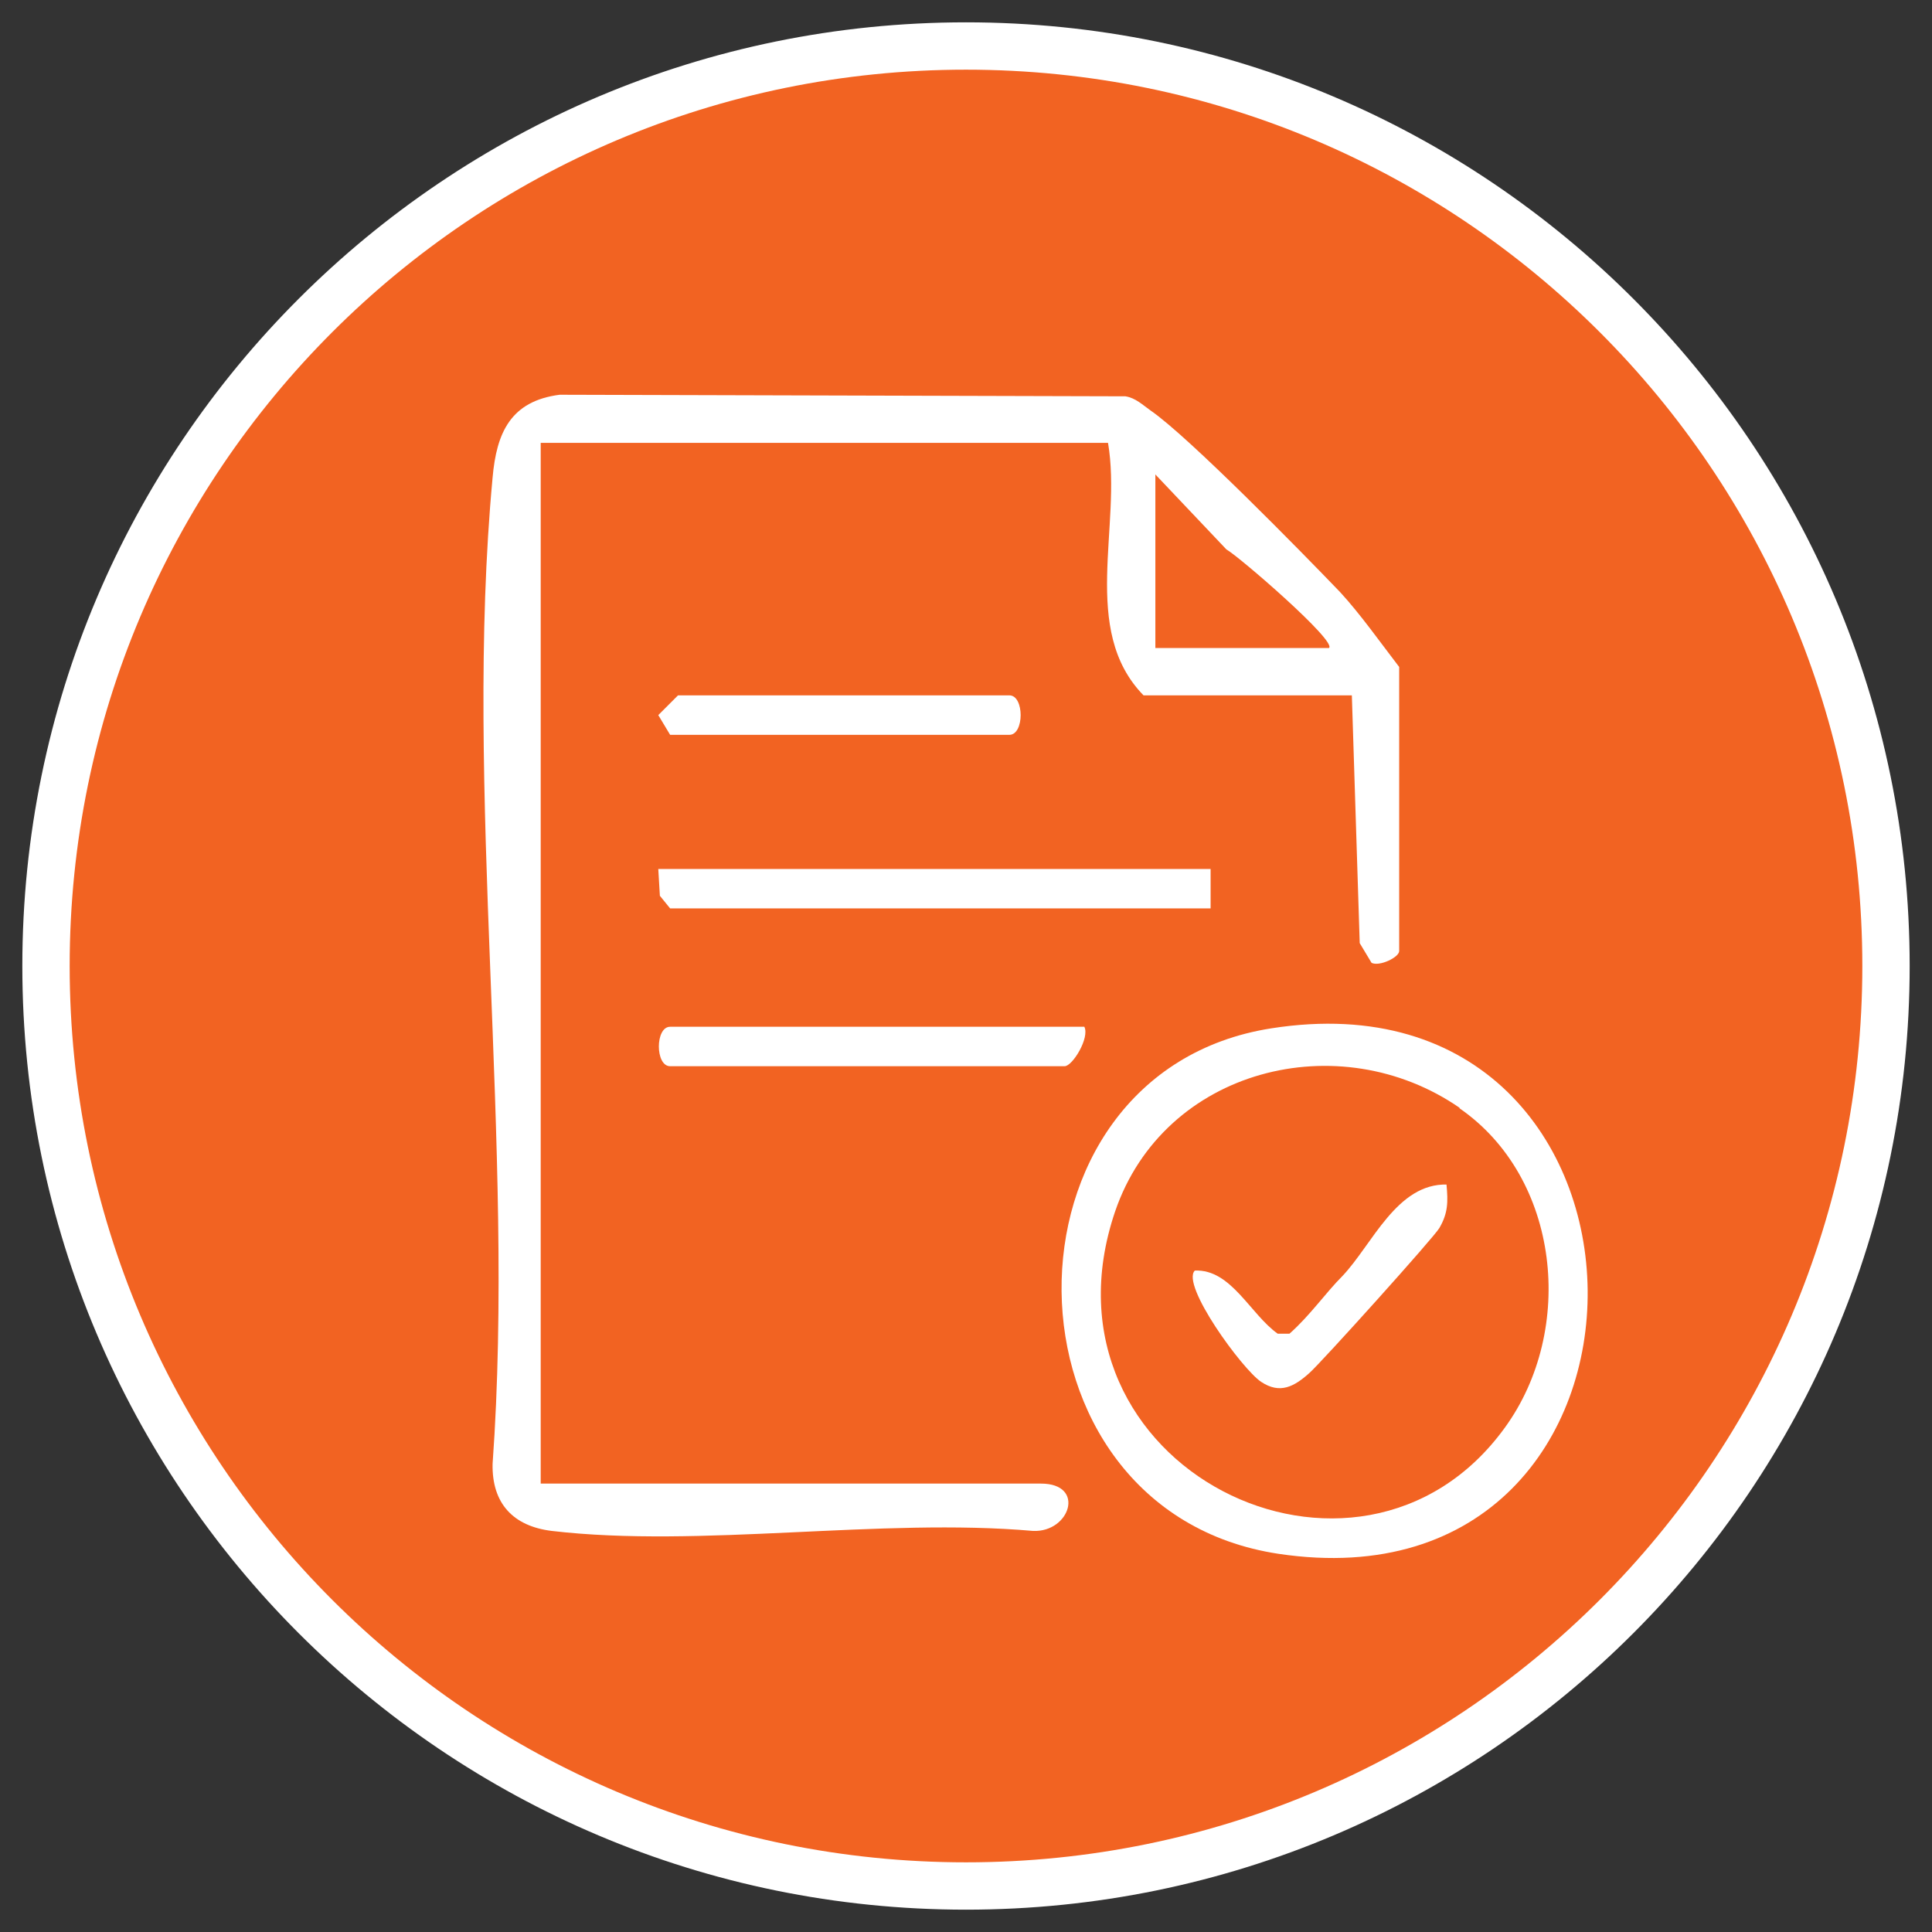 <svg width="84" height="84" viewBox="0 0 84 84" fill="none" xmlns="http://www.w3.org/2000/svg">
<rect x="0" y="0" width="84" height="84" fill="#333333" stroke="none"/>
<path d="M42 82C64.091 82 82 64.091 82 42C82 19.909 64.091 2 42 2C19.909 2 2 19.909 2 42C2 64.091 19.909 82 42 82Z" fill="#F26322" stroke="white" stroke-width="2.058" stroke-miterlimit="10"/>
<path d="M58.809 30.233H49.719C46.94 27.386 48.792 22.858 48.175 19.256H23.509V64.504H45.259C47.214 64.504 46.528 66.631 44.916 66.562C38.295 65.979 30.439 67.317 23.99 66.562C22.309 66.357 21.382 65.362 21.417 63.647C22.412 49.856 20.148 34.35 21.417 20.765C21.588 18.809 22.206 17.437 24.333 17.163L48.93 17.231C49.376 17.3 49.684 17.609 50.027 17.849C51.674 18.981 56.614 24.024 58.261 25.739C59.118 26.665 60.044 27.969 60.834 28.998V41.348C60.834 41.623 59.976 42.034 59.633 41.863L59.118 41.005L58.775 30.199L58.809 30.233ZM50.233 20.628V28.175H57.78C58.158 27.9 53.87 24.195 53.321 23.887L50.233 20.628Z" fill="white"/>
<path d="M55.276 44.71C73.424 41.863 73.698 70.267 55.585 67.557C43.132 65.671 42.995 46.631 55.276 44.71ZM63.475 48.175C58.227 44.538 50.611 46.459 48.484 52.669C44.71 63.784 59.084 70.851 65.431 62.068C68.518 57.815 67.832 51.194 63.441 48.175H63.475Z" fill="white"/>
<path d="M52.635 37.781V39.496H29.136L28.69 38.947L28.621 37.781H52.635Z" fill="white"/>
<path d="M47.145 44.642C47.386 45.122 46.631 46.357 46.288 46.357H29.135C28.483 46.357 28.483 44.642 29.135 44.642H47.111H47.145Z" fill="white"/>
<path d="M29.479 30.233H43.887C44.539 30.233 44.539 31.949 43.887 31.949H29.136L28.621 31.091L29.479 30.233Z" fill="white"/>
<path d="M62.892 51.502C62.961 52.257 62.961 52.737 62.583 53.389C62.377 53.767 57.403 59.29 56.923 59.702C56.271 60.285 55.654 60.628 54.83 60.079C54.007 59.53 51.331 55.859 51.949 55.242C53.527 55.173 54.35 57.129 55.551 57.986H56.065C56.957 57.197 57.643 56.202 58.364 55.482C59.667 54.11 60.731 51.434 62.926 51.502H62.892Z" fill="white"/>
</svg>
